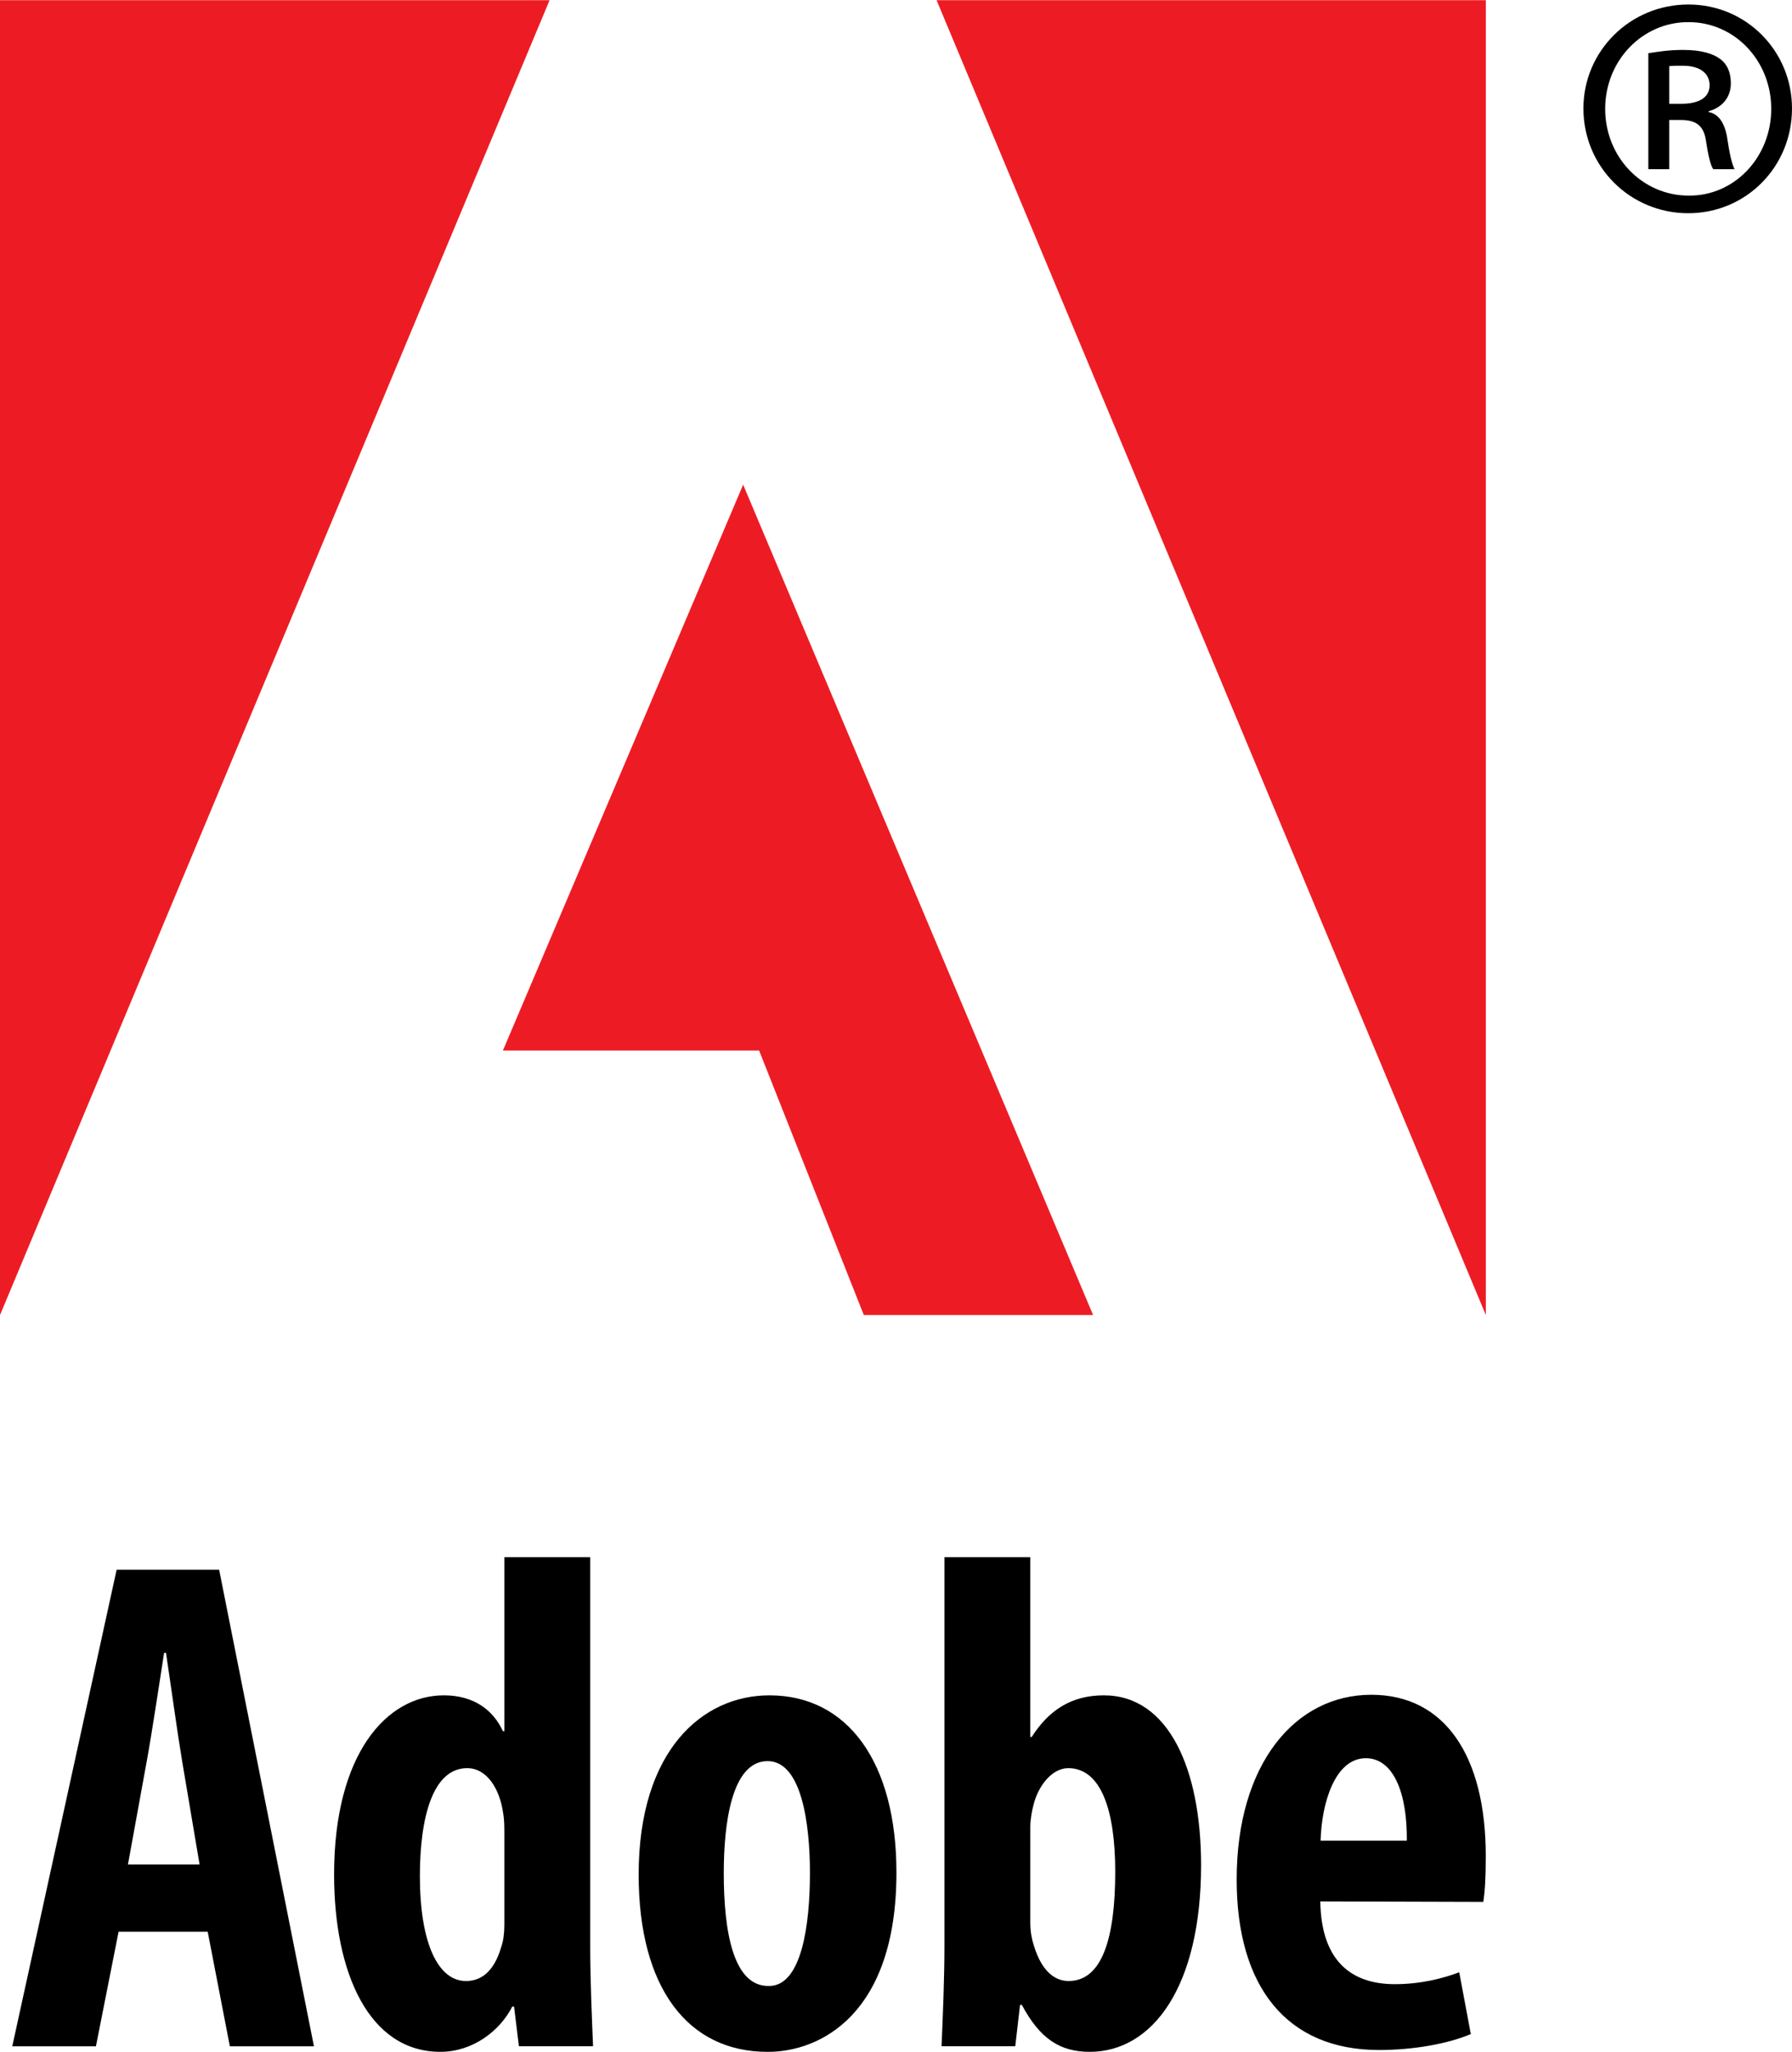 <svg height="2500" width="2183" xmlns="http://www.w3.org/2000/svg" viewBox="0 0 1000.012 1145.021"><path d="M931.49 57.815h6.95c8.569 0 15.587-2.842 15.587-10.355 0-5.652-4.145-10.883-15.028-10.883-3.405 0-5.723 0-7.513.247v20.99zm0 36.505h-11.654V29.59c5.407-.77 10.85-1.826 19.411-1.826 10.355 0 16.814 2.106 20.954 5.232 3.617 2.841 5.688 7.194 5.688 13.444 0 8.285-5.44 13.689-12.39 15.515v.492c5.651 1.055 9.264 6.215 10.567 15.83 1.547 10.108 2.842 13.937 3.897 16.043H956.06c-1.547-2.106-2.878-8.037-4.177-16.534-1.262-7.825-5.65-10.915-13.692-10.915h-6.706V94.32zm10.603-82.07c-25.627 0-46.337 21.481-46.337 48.406 0 26.926 20.71 48.408 46.58 48.408 25.623.28 46.09-21.482 46.09-48.408 0-26.925-20.467-48.407-46.09-48.407zm.244-9.828c32.048 0 57.675 25.906 57.675 57.99 0 32.613-25.627 58.483-57.92 58.483-32.332 0-58.482-25.87-58.482-58.482 0-32.085 26.15-57.991 58.483-57.991h.244zM111.378 1040.481l-9.724-57.6c-2.773-16.601-6.318-42.547-9.02-60.52h-1.055c-2.842 18.109-6.81 44.79-9.724 60.66l-10.463 57.46zm-45.21 37.533l-12.637 63.922H6.846l58.235-265.94h57.216l52.9 265.94h-46.93l-12.357-63.922zM281.454 1023.144c0-3.545 0-7.69-.703-11.482-1.858-13.13-8.845-24.955-20.079-24.955-19.272 0-26.362 27.764-26.362 60.237 0 37.312 10.108 58.55 25.695 58.55 7.126 0 15.339-3.652 19.799-19.311 1.087-3.122 1.65-7.298 1.65-12.178zm47.916-154.206v217.848c0 17.266.88 38.508 1.583 55.11h-41.385l-2.702-22.154h-.983c-6.95 13.66-22.078 25.275-40.158 25.275-39.631 0-59.286-43.735-59.286-98.956 0-67.288 29.307-100.008 61.252-100.008 16.71 0 27.52 8.181 32.964 20.015h.807v-97.13zM429.166 1108.268c18.288 0 22.816-34.47 22.816-63.01 0-27.134-4.528-62.488-23.62-62.488-20.223 0-24.47 35.354-24.47 62.487 0 32.753 5.335 63.011 24.85 63.011zm-.912 36.753c-44.158 0-71.855-35.454-71.855-98.916 0-69.262 35.558-100.048 72.979-100.048 43.563 0 70.872 37.18 70.872 98.924 0 79.333-42.788 100.04-71.608 100.04zM574.95 1073.094c0 4.808.88 9.304 1.9 12.317 4.807 16.119 12.952 20.083 19.479 20.083 18.536 0 26.014-23.488 26.014-61.048 0-34.191-7.902-57.74-26.226-57.74-9.089 0-16.742 9.868-19.376 20.467-.915 3.334-1.79 8.525-1.79 12.106zm-47.919-204.156h47.916V969.33h.771c9.44-14.815 22.01-23.276 40.262-23.276 36.122 0 54.27 41.073 54.27 94.78 0 67.859-27.065 104.184-62.135 104.184-16.71 0-27.837-7.41-37.876-26.182h-1.012l-2.665 23.06H525.42c.704-15.97 1.611-37.843 1.611-55.109zM785.077 1027.18c.248-27.06-7.69-46.025-22.888-46.025-17.342 0-24.716 25.387-25.24 46.026zm-48.303 33.88c.564 34.855 18.888 46.197 41.633 46.197 14.424 0 26.781-3.201 35.91-6.635l6.458 34.471c-12.71 5.472-32.333 8.913-51.149 8.913-51.424 0-79.509-35.143-79.509-95.164 0-64.413 32.577-103.1 75.121-103.1 41.105 0 63.886 34.19 63.886 90.003 0 12.777-.527 19.975-1.37 25.587z"/><g fill="#ed1c24"><path d="M522.647 0h306.517v733.828zM306.693 0H0v733.828zM280.647 586.185l134.059-315.79L609.98 733.788H482.033l-58.415-147.603z"/></g></svg>